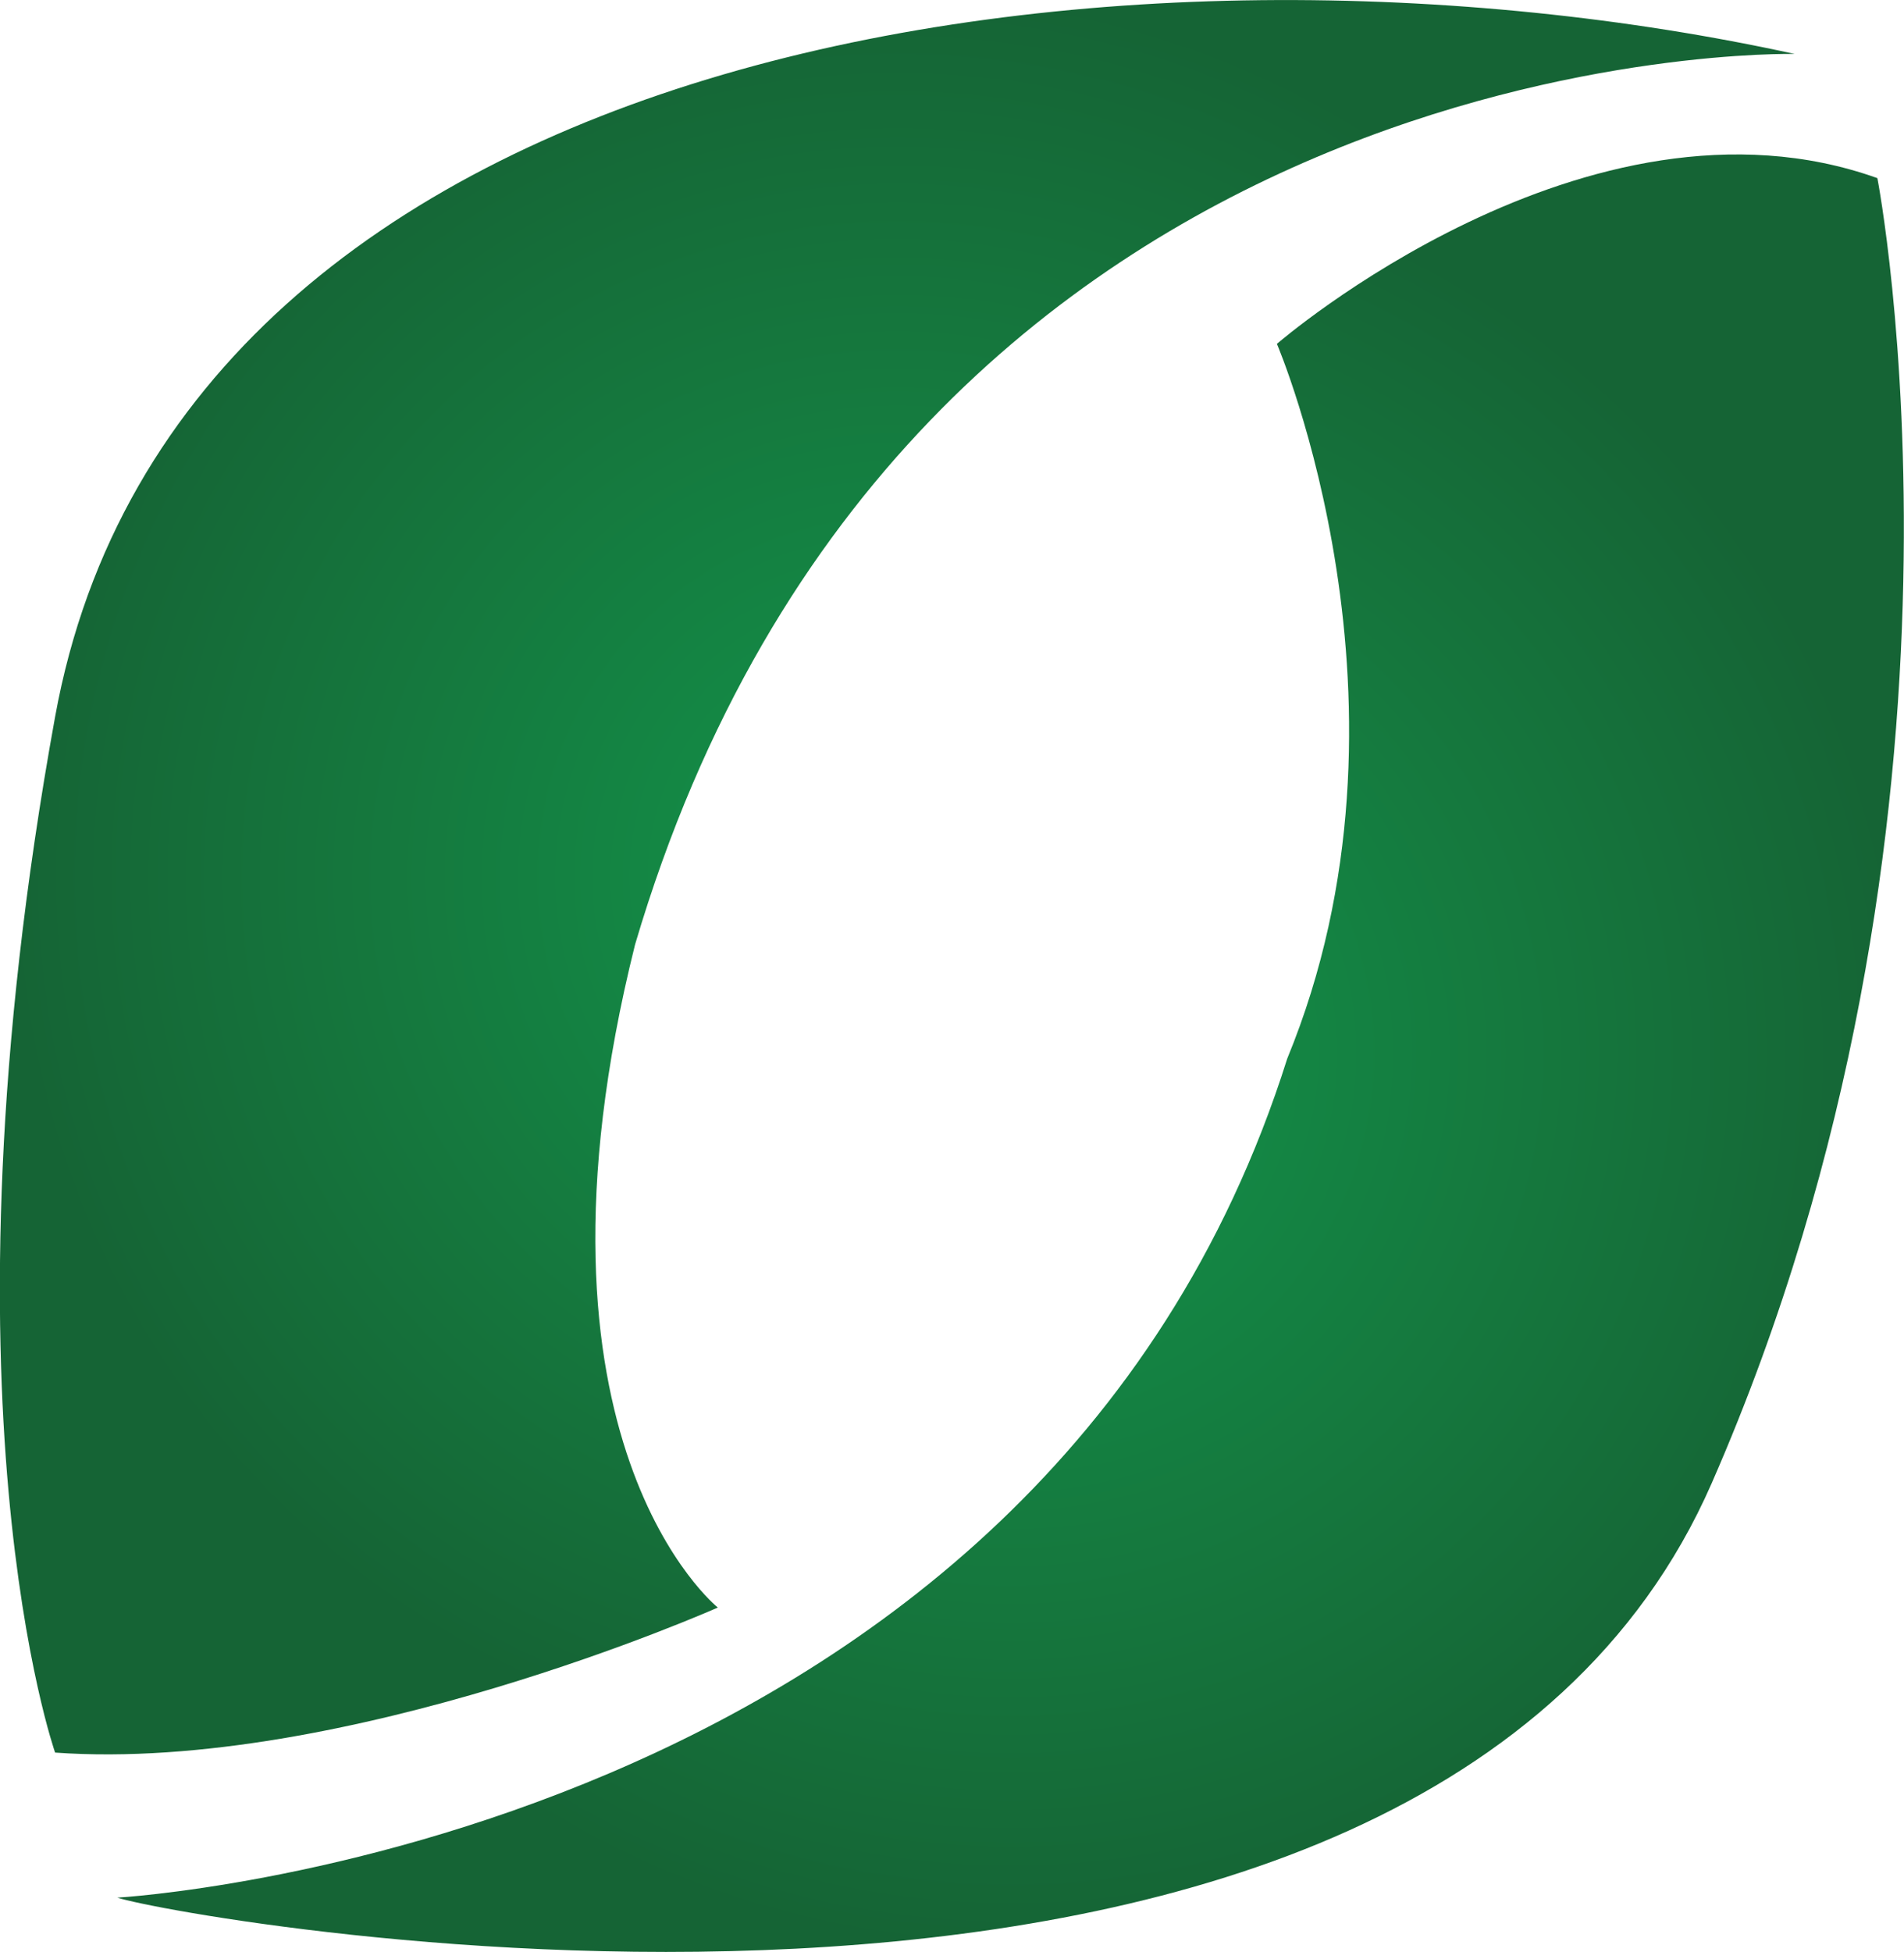 <svg xmlns="http://www.w3.org/2000/svg" xmlns:xlink="http://www.w3.org/1999/xlink" id="Camada_2" viewBox="0 0 112.28 115.06"><defs><style>.cls-1{fill:url(#Gradiente_sem_nome_14);}.cls-2{fill:url(#Gradiente_sem_nome_14-2);}</style><radialGradient id="Gradiente_sem_nome_14" cx="52.92" cy="51.71" fx="52.92" fy="51.71" r="52.32" gradientTransform="matrix(1, 0, 0, 1, 0, 0)" gradientUnits="userSpaceOnUse"><stop offset="0" stop-color="#14944a"></stop><stop offset="1" stop-color="#156435"></stop></radialGradient><radialGradient id="Gradiente_sem_nome_14-2" cx="59.6" cy="62.08" fx="59.6" fy="62.08" r="52.83" xlink:href="#Gradiente_sem_nome_14"></radialGradient></defs><g id="Camada_1-2"><g><path class="cls-1" d="M105.83,3.18S53.32,1.95,37.45,55.68c-7.33,29.31,4.88,39.08,4.88,39.08,0,0-21.98,9.77-39.08,8.55,0,0-7.33-20.76,0-61.06C10.58,1.95,66.76-5.37,105.83,3.18Z"></path><path class="cls-2" d="M75.3,20.27s18.32-15.87,35.41-9.77c0,0,7.33,37.86-9.77,76.93S10.58,113.08,6.92,111.86c0,0,54.34-3.05,68.99-49.46,8.55-20.76-.61-42.13-.61-42.13Z"></path></g></g></svg>